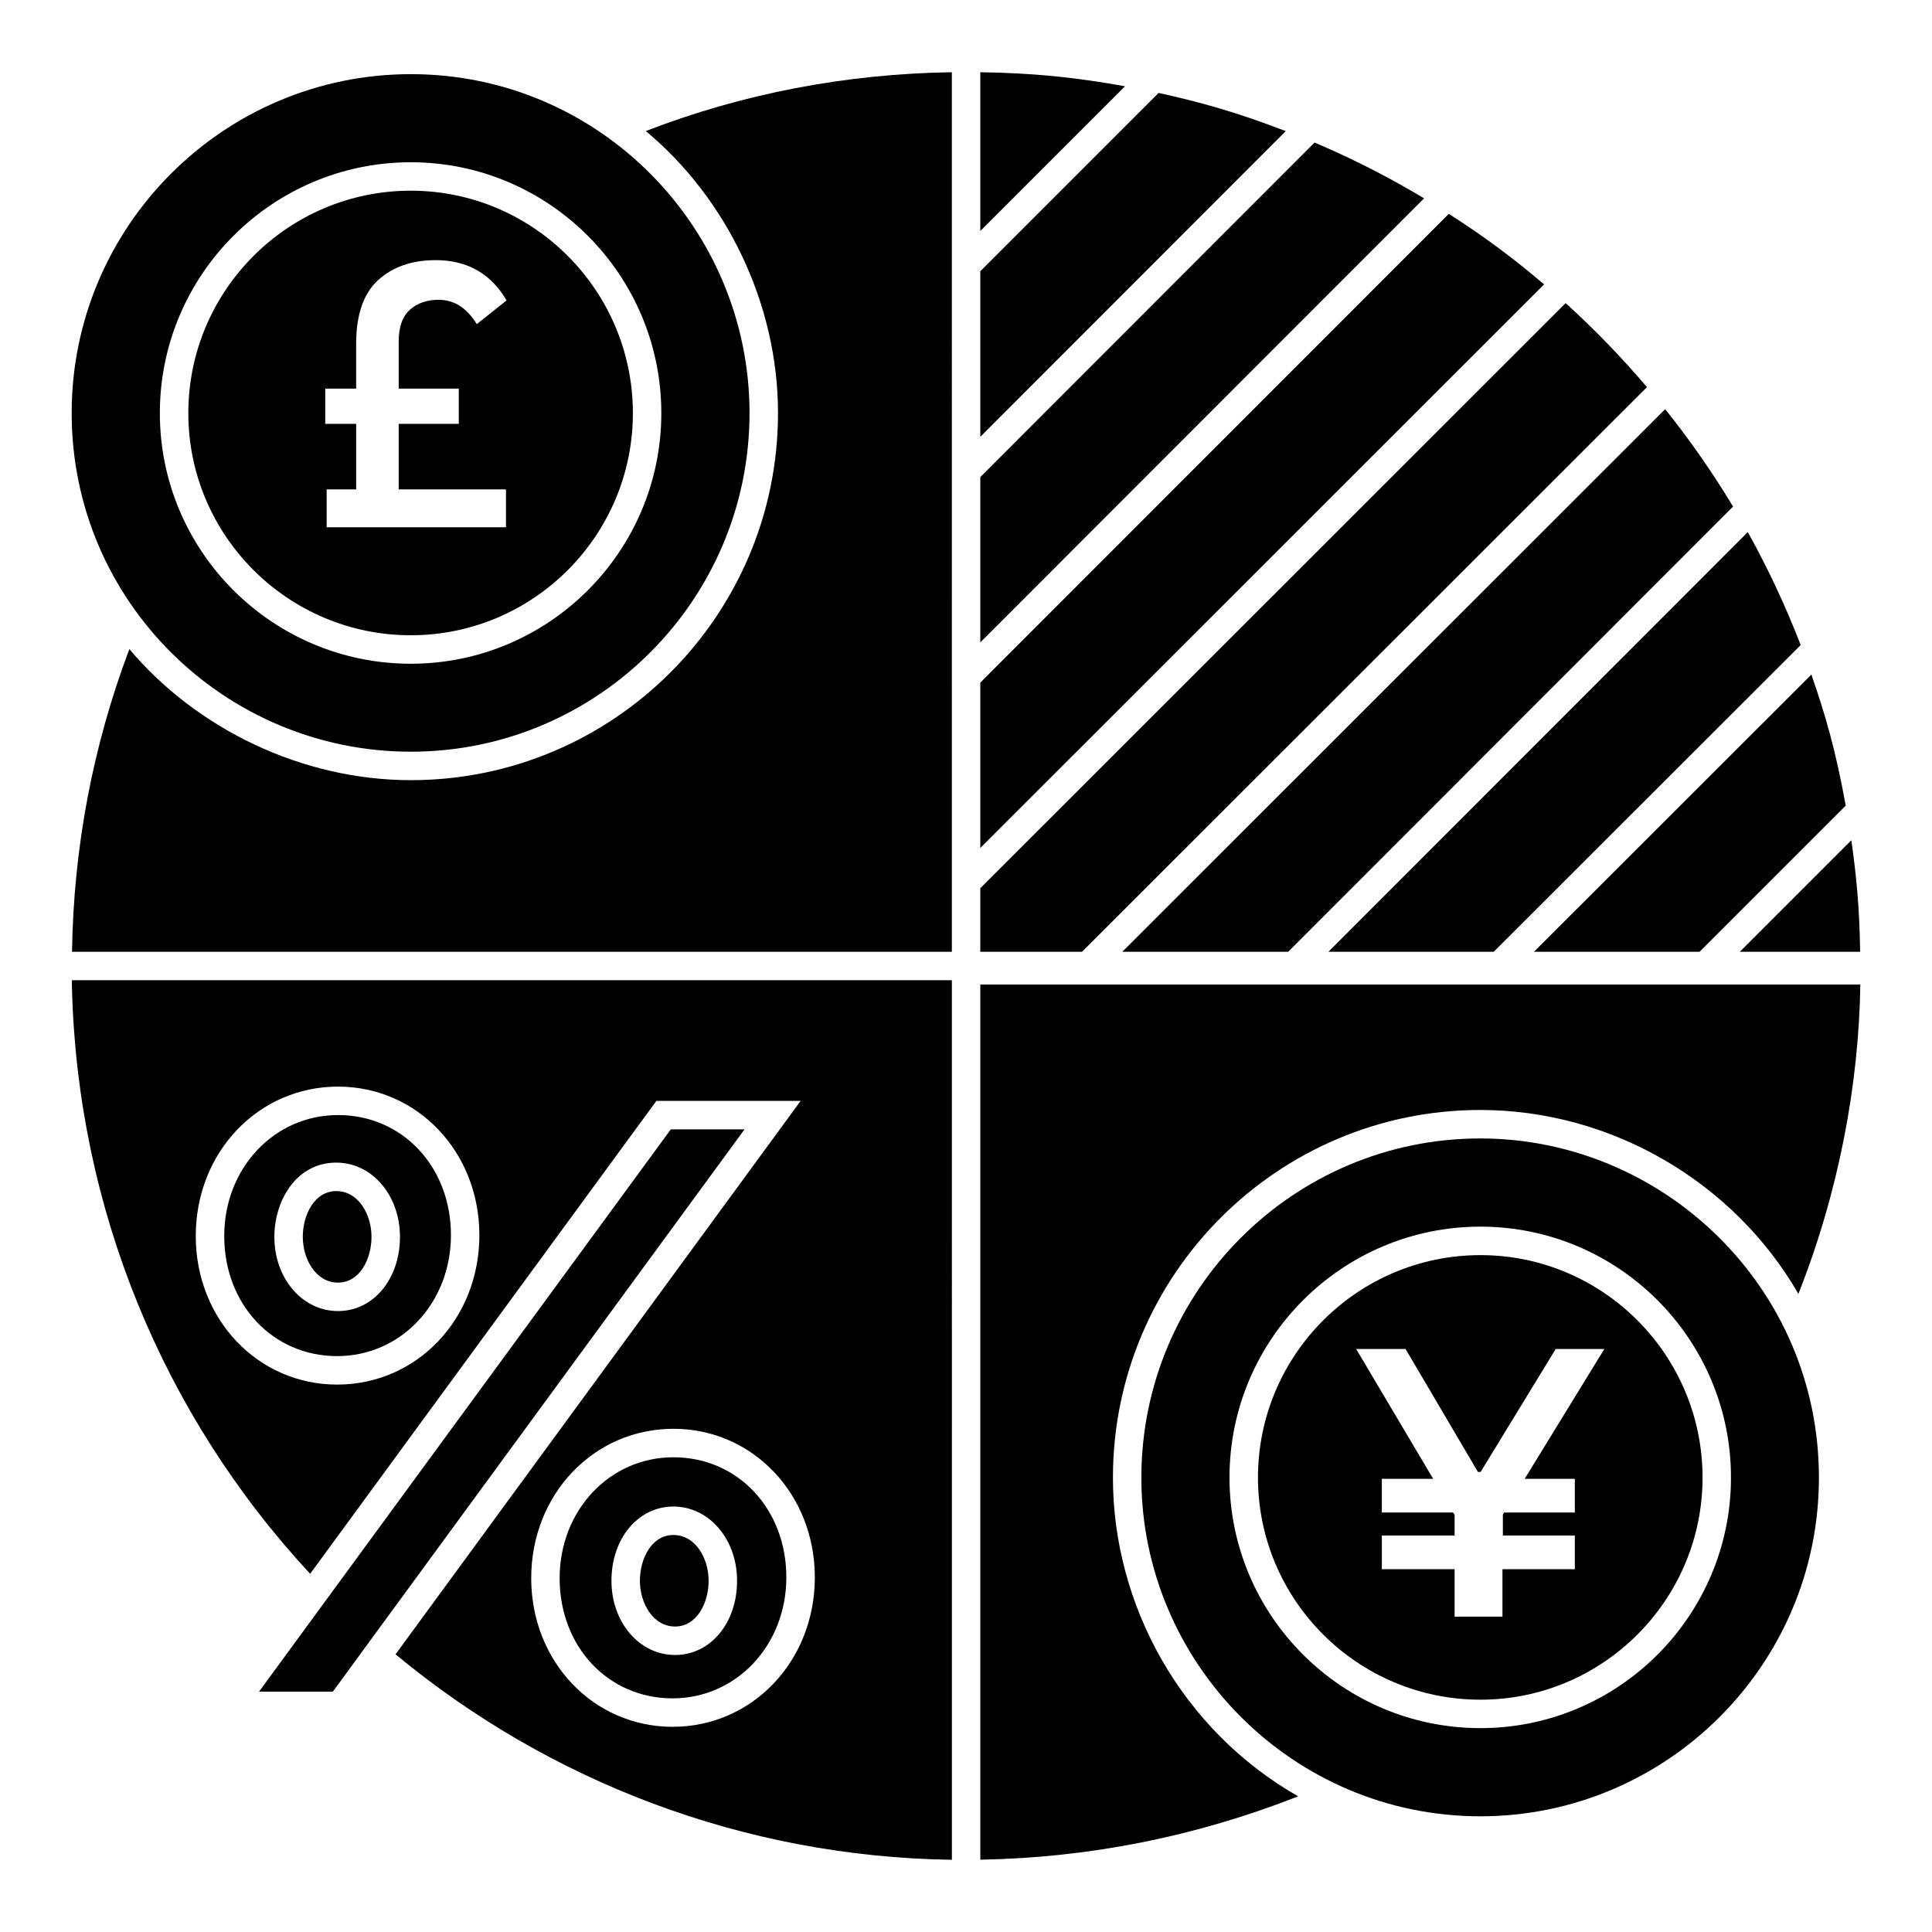 <?xml version="1.0" encoding="UTF-8"?>
<!-- Uploaded to: ICON Repo, www.svgrepo.com, Generator: ICON Repo Mixer Tools -->
<svg fill="#000000" width="800px" height="800px" version="1.1" viewBox="144 144 512 512" xmlns="http://www.w3.org/2000/svg">
 <g>
  <path d="m350.18 253.47c0 53.641-43.645 97.281-97.285 97.281-28.902 0-56.812-13.617-74.613-34.727-9.711 25.695-14.777 52.633-15.199 80.203h233.17l-0.004-233.09c-28.109 0.434-55.355 5.633-81.109 15.59 21.523 17.914 35.039 45.938 35.039 74.746z"/>
  <path d="m233.12 459.65c-5.762 0-8.875 6.25-8.875 12.125 0 5.961 3.492 12.129 9.332 12.129 5.762 0 8.875-6.25 8.875-12.129 0-5.961-3.492-12.125-9.332-12.125z"/>
  <path d="m527.95 200.67-124.16 124.23v43.816l149.41-149.35c-8.449-7.172-15.59-12.484-25.254-18.703z"/>
  <path d="m341.31 443.29h-19.539c-1.477 2.016 11.891-16.238-109.13 149.02h19.559c33.52-45.781-58.055 79.262 109.11-149.02z"/>
  <path d="m252.86 312.35c32.457 0 58.859-26.406 58.859-58.867 0-32.504-26.402-58.949-58.859-58.949-32.508 0-58.953 26.445-58.953 58.949 0 32.461 26.445 58.867 58.953 58.867zm-22.66-65.363h8.184v-11.91c0-7.699 1.965-13.316 5.816-16.844 3.891-3.531 8.984-5.293 15.281-5.293 8.344 0 14.598 3.57 18.77 10.668l-7.902 6.297c-2.606-4.293-5.977-6.457-10.105-6.457-3.047 0-5.574 0.844-7.578 2.606-2.004 1.766-3.008 4.57-3.008 8.461v12.473h15.922v9.344h-15.922v17.367h28.434v10.027h-47.523v-10.027h7.82v-17.367h-8.188z"/>
  <path d="m252.89 343.21c49.484 0 89.742-40.258 89.742-89.742 0-48.902-39.699-89.816-89.742-89.816-49.566 0-89.895 40.293-89.895 89.816 0 49.973 40.723 89.742 89.895 89.742zm-0.031-156.21c36.613 0 66.398 29.828 66.398 66.492 0 36.617-29.785 66.406-66.398 66.406-36.664 0-66.496-29.789-66.496-66.406 0-36.668 29.832-66.492 66.496-66.492z"/>
  <path d="m492.37 181.78-88.578 88.648v43.805l117.6-117.67c-15.793-9.477-27.945-14.262-29.023-14.785z"/>
  <path d="m594.4 396.23 38.738-38.738c-2.715-14.938-5.406-24.043-9.098-34.719l-73.523 73.461z"/>
  <path d="m451.04 168.63-47.246 47.246v43.879l80.945-81.012c-13.418-5.148-22.77-7.703-33.699-10.113z"/>
  <path d="m636.96 396.23c-0.191-11.781-0.945-19.695-2.336-29.555l-29.555 29.555z"/>
  <path d="m539.85 396.23 81.352-81.281c-3.992-10.348-8.676-20.348-14.02-29.938l-111.14 111.22z"/>
  <path d="m403.79 163.14v42.07l38.348-38.348c-13.543-2.438-24.453-3.504-38.348-3.723z"/>
  <path d="m485.38 396.23 117.9-117.98c-5.426-9.02-11.449-17.633-17.988-25.824l-143.87 143.8z"/>
  <path d="m322.46 530.19c-16.906 0-30.152 14.082-30.152 32.055 0 18.148 12.867 31.836 29.93 31.836 16.906 0 30.152-14.086 30.152-32.066 0-18.141-12.867-31.824-29.93-31.824zm0.445 52.398c-9.457 0-16.863-8.641-16.863-19.672 0-11.211 7.059-19.668 16.418-19.668 9.461 0 16.871 8.641 16.871 19.668 0 11.215-7.062 19.672-16.426 19.672z"/>
  <path d="m430.75 396.23 149.71-149.64c-6.711-7.875-13.773-15.207-21.551-22.258l-155.12 155.05v16.852h0.004z"/>
  <path d="m536.33 476.62c-32.508 0-58.953 26.441-58.953 58.945 0 32.461 26.445 58.871 58.953 58.871 32.457 0 58.863-26.41 58.863-58.871-0.004-32.504-26.41-58.945-58.863-58.945zm25.016 59.285v8.926h-18.773l-0.301 0.609v5.481h19.074v8.93h-19.18v12.582h-12.684v-12.582h-19.277v-8.93h19.277v-5.481l-0.406-0.609h-18.875v-8.926h13.598l-20.398-34.402h13.09l19.18 32.574h0.711l19.891-32.574h12.887l-21.102 34.402z"/>
  <path d="m438.94 535.59c0-53.727 43.672-97.434 97.355-97.434 34.594 0 67.098 18.949 84.301 48.727 10.723-27.125 16.02-55.562 16.41-81.977h-233.21v231.93c28.988-0.512 57.152-6.152 84.234-16.789-30.785-17.555-49.09-50.5-49.09-84.453z"/>
  <path d="m536.29 445.7c-49.523 0-89.816 40.324-89.816 89.895 0 49.117 40.109 89.742 89.816 89.742 49.488 0 89.746-40.258 89.746-89.742 0-50.594-41.434-89.895-89.746-89.895zm0.035 156.27c-36.664 0-66.496-29.789-66.496-66.41 0-36.66 29.832-66.488 66.496-66.488 36.613 0 66.402 29.828 66.402 66.488 0 36.621-29.789 66.41-66.402 66.41z"/>
  <path d="m396.25 403.77h-233.21c0.008 0.719 0 1.457 0.035 2.152 1.473 57.957 23.852 112.84 63.117 155.15l91.762-125.33h38.23l-107.36 146.67c40.672 33.711 92.262 53.656 147.44 54.453l-0.004-231.96h-0.004zm-162.9 107.16c-21.012 0-37.473-17.293-37.473-39.367 0-22.203 16.559-39.598 37.699-39.598 21.008 0 37.465 17.293 37.465 39.367 0.004 22.203-16.555 39.598-37.691 39.598zm88.898 90.691c-21.012 0-37.473-17.297-37.473-39.379 0-22.203 16.555-39.598 37.691-39.598 21.012 0 37.473 17.293 37.473 39.367 0 22.211-16.559 39.609-37.691 39.609z"/>
  <path d="m233.58 439.5c-16.914 0-30.156 14.082-30.156 32.055 0 18.145 12.867 31.828 29.93 31.828 16.906 0 30.152-14.082 30.152-32.055-0.004-18.145-12.867-31.828-29.926-31.828zm0 51.945c-9.461 0-16.871-8.641-16.871-19.672 0-9.535 5.75-19.668 16.414-19.668 9.461 0 16.871 8.641 16.871 19.668 0 11.215-7.059 19.672-16.414 19.672z"/>
  <path d="m322.46 550.79c-5.766 0-8.879 6.25-8.879 12.125 0 5.961 3.488 12.129 9.324 12.129 5.769 0 8.887-6.25 8.887-12.129 0-5.961-3.492-12.125-9.332-12.125z"/>
 </g>
</svg>